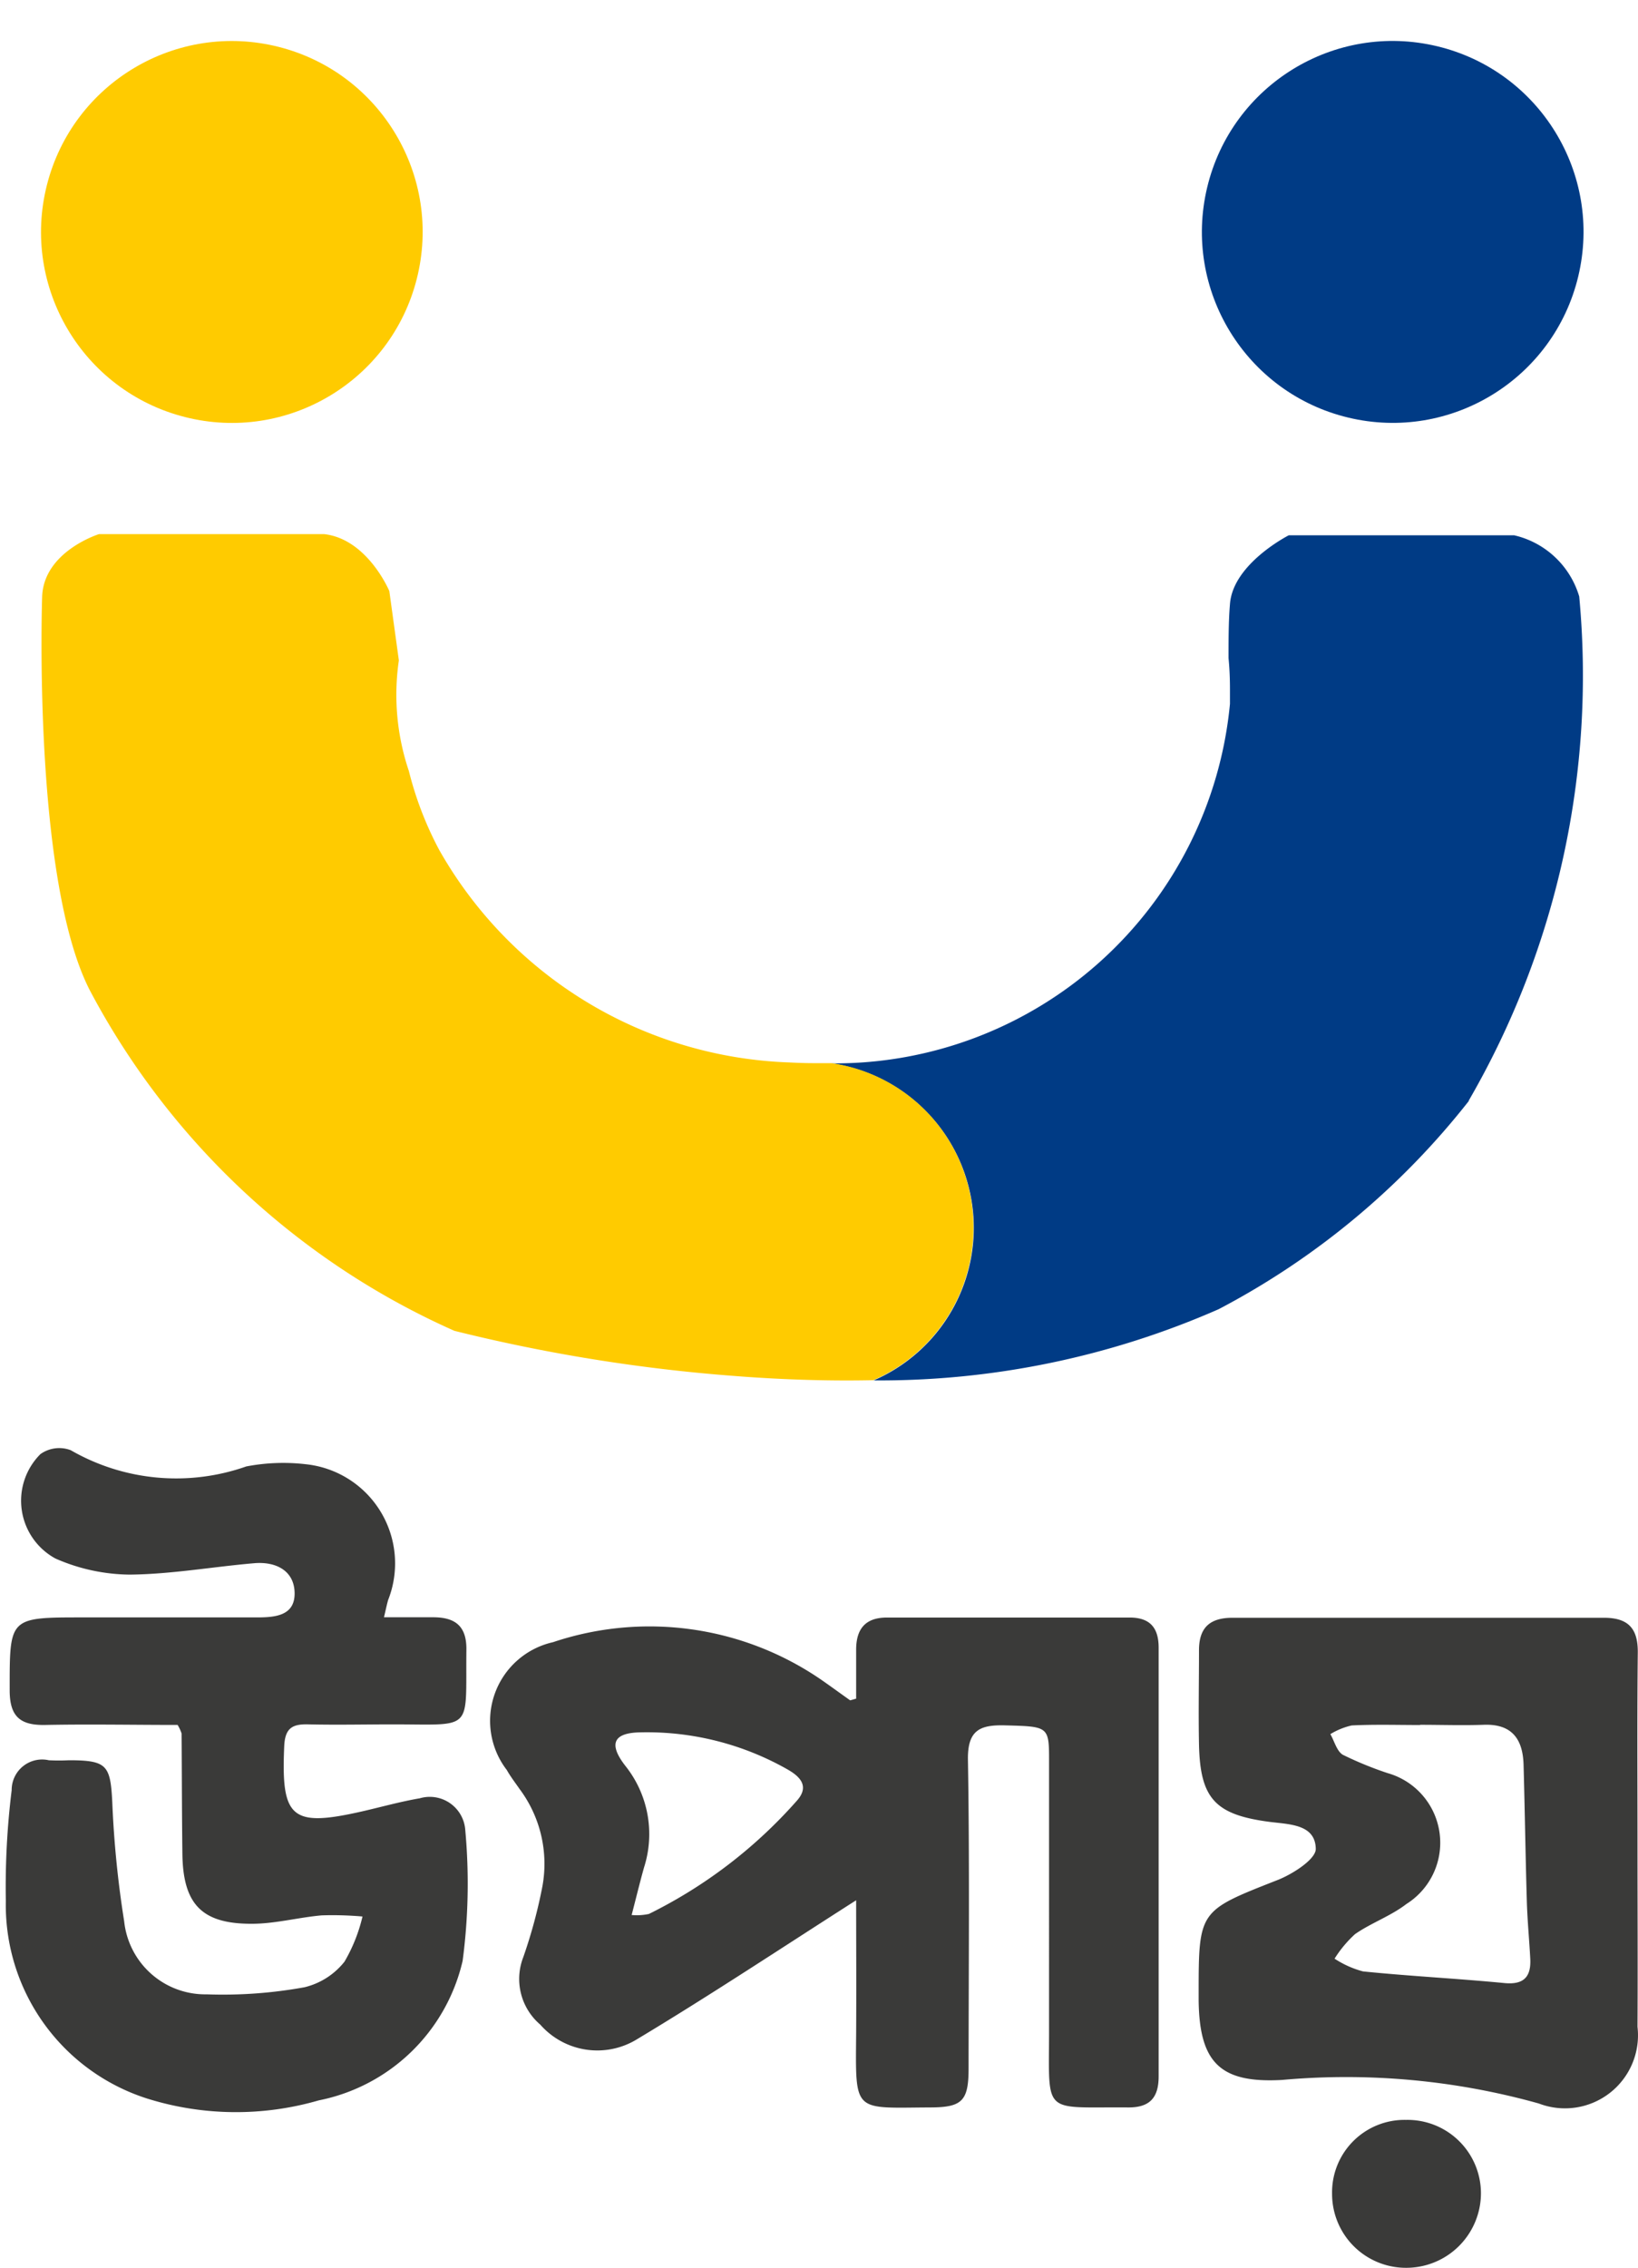 <svg xmlns="http://www.w3.org/2000/svg" width="23.018" height="31.845" viewBox="0 0 23.018 31.845">
  <g id="Group_3" data-name="Group 3" transform="translate(-18.531 -4.214)">
    <g id="Group_2129" data-name="Group 2129" transform="translate(18.531 4.214)">
      <g id="Group_2127" data-name="Group 2127" transform="translate(0.07 20.339)">
        <path id="Path_2398" data-name="Path 2398" d="M184.682,334.987c-1.035.66-2.044,1.33-3.082,1.953a1.067,1.067,0,0,1-1.357-.207.842.842,0,0,1-.239-.946,7.019,7.019,0,0,0,.27-1,1.755,1.755,0,0,0-.322-1.363c-.061-.088-.127-.173-.179-.266a1.132,1.132,0,0,1,.649-1.795,4.264,4.264,0,0,1,3.753.516c.145.1.281.2.422.3.006,0,.024-.006.085-.023v-.687c0-.294.131-.452.432-.452h3.412c.283,0,.407.141.407.423v6.02c0,.3-.125.439-.431.436-1.2-.01-1.111.124-1.109-1.045V333c0-.456-.022-.453-.614-.469-.358-.01-.533.066-.526.484.024,1.445.01,2.89.009,4.335,0,.453-.09.544-.532.546-1.092.005-1.057.092-1.048-1.036C184.686,336.212,184.682,335.562,184.682,334.987Zm-3.155.207a.8.8,0,0,0,.243-.015,6.76,6.76,0,0,0,2.079-1.59c.187-.209.034-.346-.136-.442a4,4,0,0,0-2.063-.518c-.383.006-.448.164-.214.467a1.535,1.535,0,0,1,.265,1.431c-.056.2-.107.409-.174.668Z" transform="translate(-172.721 -328.642)" fill="#3a3a39"/>
        <path id="Path_2399" data-name="Path 2399" d="M96.865,305.273c-.622,0-1.237-.012-1.85,0-.352.009-.509-.107-.51-.482,0-1.028-.014-1.028,1.024-1.028h2.449c.256,0,.534-.022.531-.34s-.265-.447-.567-.421c-.585.05-1.167.155-1.752.16a2.642,2.642,0,0,1-1.042-.226.924.924,0,0,1-.211-1.466.456.456,0,0,1,.426-.055,2.968,2.968,0,0,0,2.467.228,2.752,2.752,0,0,1,.836-.031,1.4,1.4,0,0,1,1.157,1.907c-.018.063-.031.128-.058.242h.691c.305,0,.471.12.467.454-.013,1.156.114,1.051-1.016,1.05-.4,0-.8.009-1.2,0-.227-.007-.333.049-.344.307-.045,1.009.1,1.14,1.085.917.273-.062.544-.139.82-.186a.5.5,0,0,1,.639.444,8.249,8.249,0,0,1-.037,1.839,2.594,2.594,0,0,1-2.022,1.959,4.177,4.177,0,0,1-2.412-.026,2.852,2.852,0,0,1-1.985-2.773,11.093,11.093,0,0,1,.082-1.557.428.428,0,0,1,.523-.42,2.723,2.723,0,0,0,.281,0c.538,0,.584.07.61.594a14.313,14.313,0,0,0,.167,1.668,1.146,1.146,0,0,0,1.158,1.025,6.413,6.413,0,0,0,1.378-.1,1.022,1.022,0,0,0,.56-.359,2.281,2.281,0,0,0,.253-.634,4.8,4.8,0,0,0-.573-.016c-.332.029-.661.12-.992.118-.7,0-.958-.282-.966-.986-.007-.562-.007-1.123-.011-1.685A.564.564,0,0,0,96.865,305.273Z" transform="translate(-94.439 -301.39)" fill="#3a3a39"/>
        <path id="Path_2400" data-name="Path 2400" d="M309.488,334.162c0,.856.005,1.713,0,2.569a1.026,1.026,0,0,1-1.386,1.077,10.059,10.059,0,0,0-3.61-.331c-.867.048-1.16-.242-1.171-1.115v-.08c0-1.188,0-1.177,1.111-1.613.213-.084.538-.293.535-.438-.007-.347-.373-.342-.649-.378-.764-.1-.976-.326-.992-1.086-.009-.441,0-.883,0-1.325,0-.322.158-.455.471-.455h5.219c.343,0,.479.151.476.487C309.482,332.369,309.488,333.265,309.488,334.162Zm-3.054-1.669c-.321,0-.642-.01-.962.006a1,1,0,0,0-.3.122c.057.1.091.242.177.291a4.988,4.988,0,0,0,.626.256,1.016,1.016,0,0,1,.266,1.838c-.219.169-.494.265-.722.423a1.655,1.655,0,0,0-.288.345,1.371,1.371,0,0,0,.4.179c.662.067,1.328.1,1.991.164.271.025.372-.091.359-.342-.014-.267-.04-.533-.048-.8-.019-.641-.028-1.282-.046-1.923-.01-.362-.164-.579-.565-.562-.3.01-.594,0-.888,0Z" transform="translate(-286.547 -328.609)" fill="#3a3a39"/>
        <path id="Path_2401" data-name="Path 2401" d="M327.731,420.89a1.038,1.038,0,0,1-1.048-1.037,1.018,1.018,0,0,1,1.038-1.04,1.032,1.032,0,0,1,1.054,1.03,1.049,1.049,0,0,1-1.044,1.047Z" transform="translate(-308.034 -409.384)" fill="#3a3a39"/>
      </g>
      <g id="Group_2128" data-name="Group 2128">
        <path id="Path_2402" data-name="Path 2402" d="M247.972,149.62v.007a10.9,10.9,0,0,1-3.515,2.923,11.85,11.85,0,0,1-4.848,1,2.334,2.334,0,0,0-.593-4.452,5.577,5.577,0,0,0,5.6-5.048v-.21c0-.146-.006-.291-.02-.433,0-.246,0-.523.02-.757.04-.569.826-.967.826-.967h3.169a1.244,1.244,0,0,1,.913.859,11.9,11.9,0,0,1-1.552,7.078Z" transform="translate(-227.332 -134.166)" fill="#003b85"/>
        <circle id="Ellipse_139" data-name="Ellipse 139" cx="2.681" cy="2.681" r="2.681" transform="translate(0 5.197) rotate(-75.767)" fill="#ffcb00"/>
        <circle id="Ellipse_140" data-name="Ellipse 140" cx="2.681" cy="2.681" r="2.681" transform="translate(16.339 5.239) rotate(-76.522)" fill="#003b85"/>
        <path id="Path_2403" data-name="Path 2403" d="M113.849,151.238a2.33,2.33,0,0,1-1.407,2.143c-.673.014-1.33-.011-1.946-.059a23.617,23.617,0,0,1-3.94-.634h0a10.712,10.712,0,0,1-5.1-4.737h0l-.029-.055c-.8-1.575-.665-5.51-.665-5.51.017-.643.8-.886.8-.886h3.161c.612.068.918.8.918.8l.134.973a3.343,3.343,0,0,0,.141,1.555h0a4.834,4.834,0,0,0,.426,1.107l.006.011.006.01h0a5.887,5.887,0,0,0,4.91,2.963q.176.01.354.01h.236a2.327,2.327,0,0,1,1.995,2.309Z" transform="translate(-100.17 -134)" fill="#ffcb00"/>
      </g>
    </g>
  </g>
</svg>
